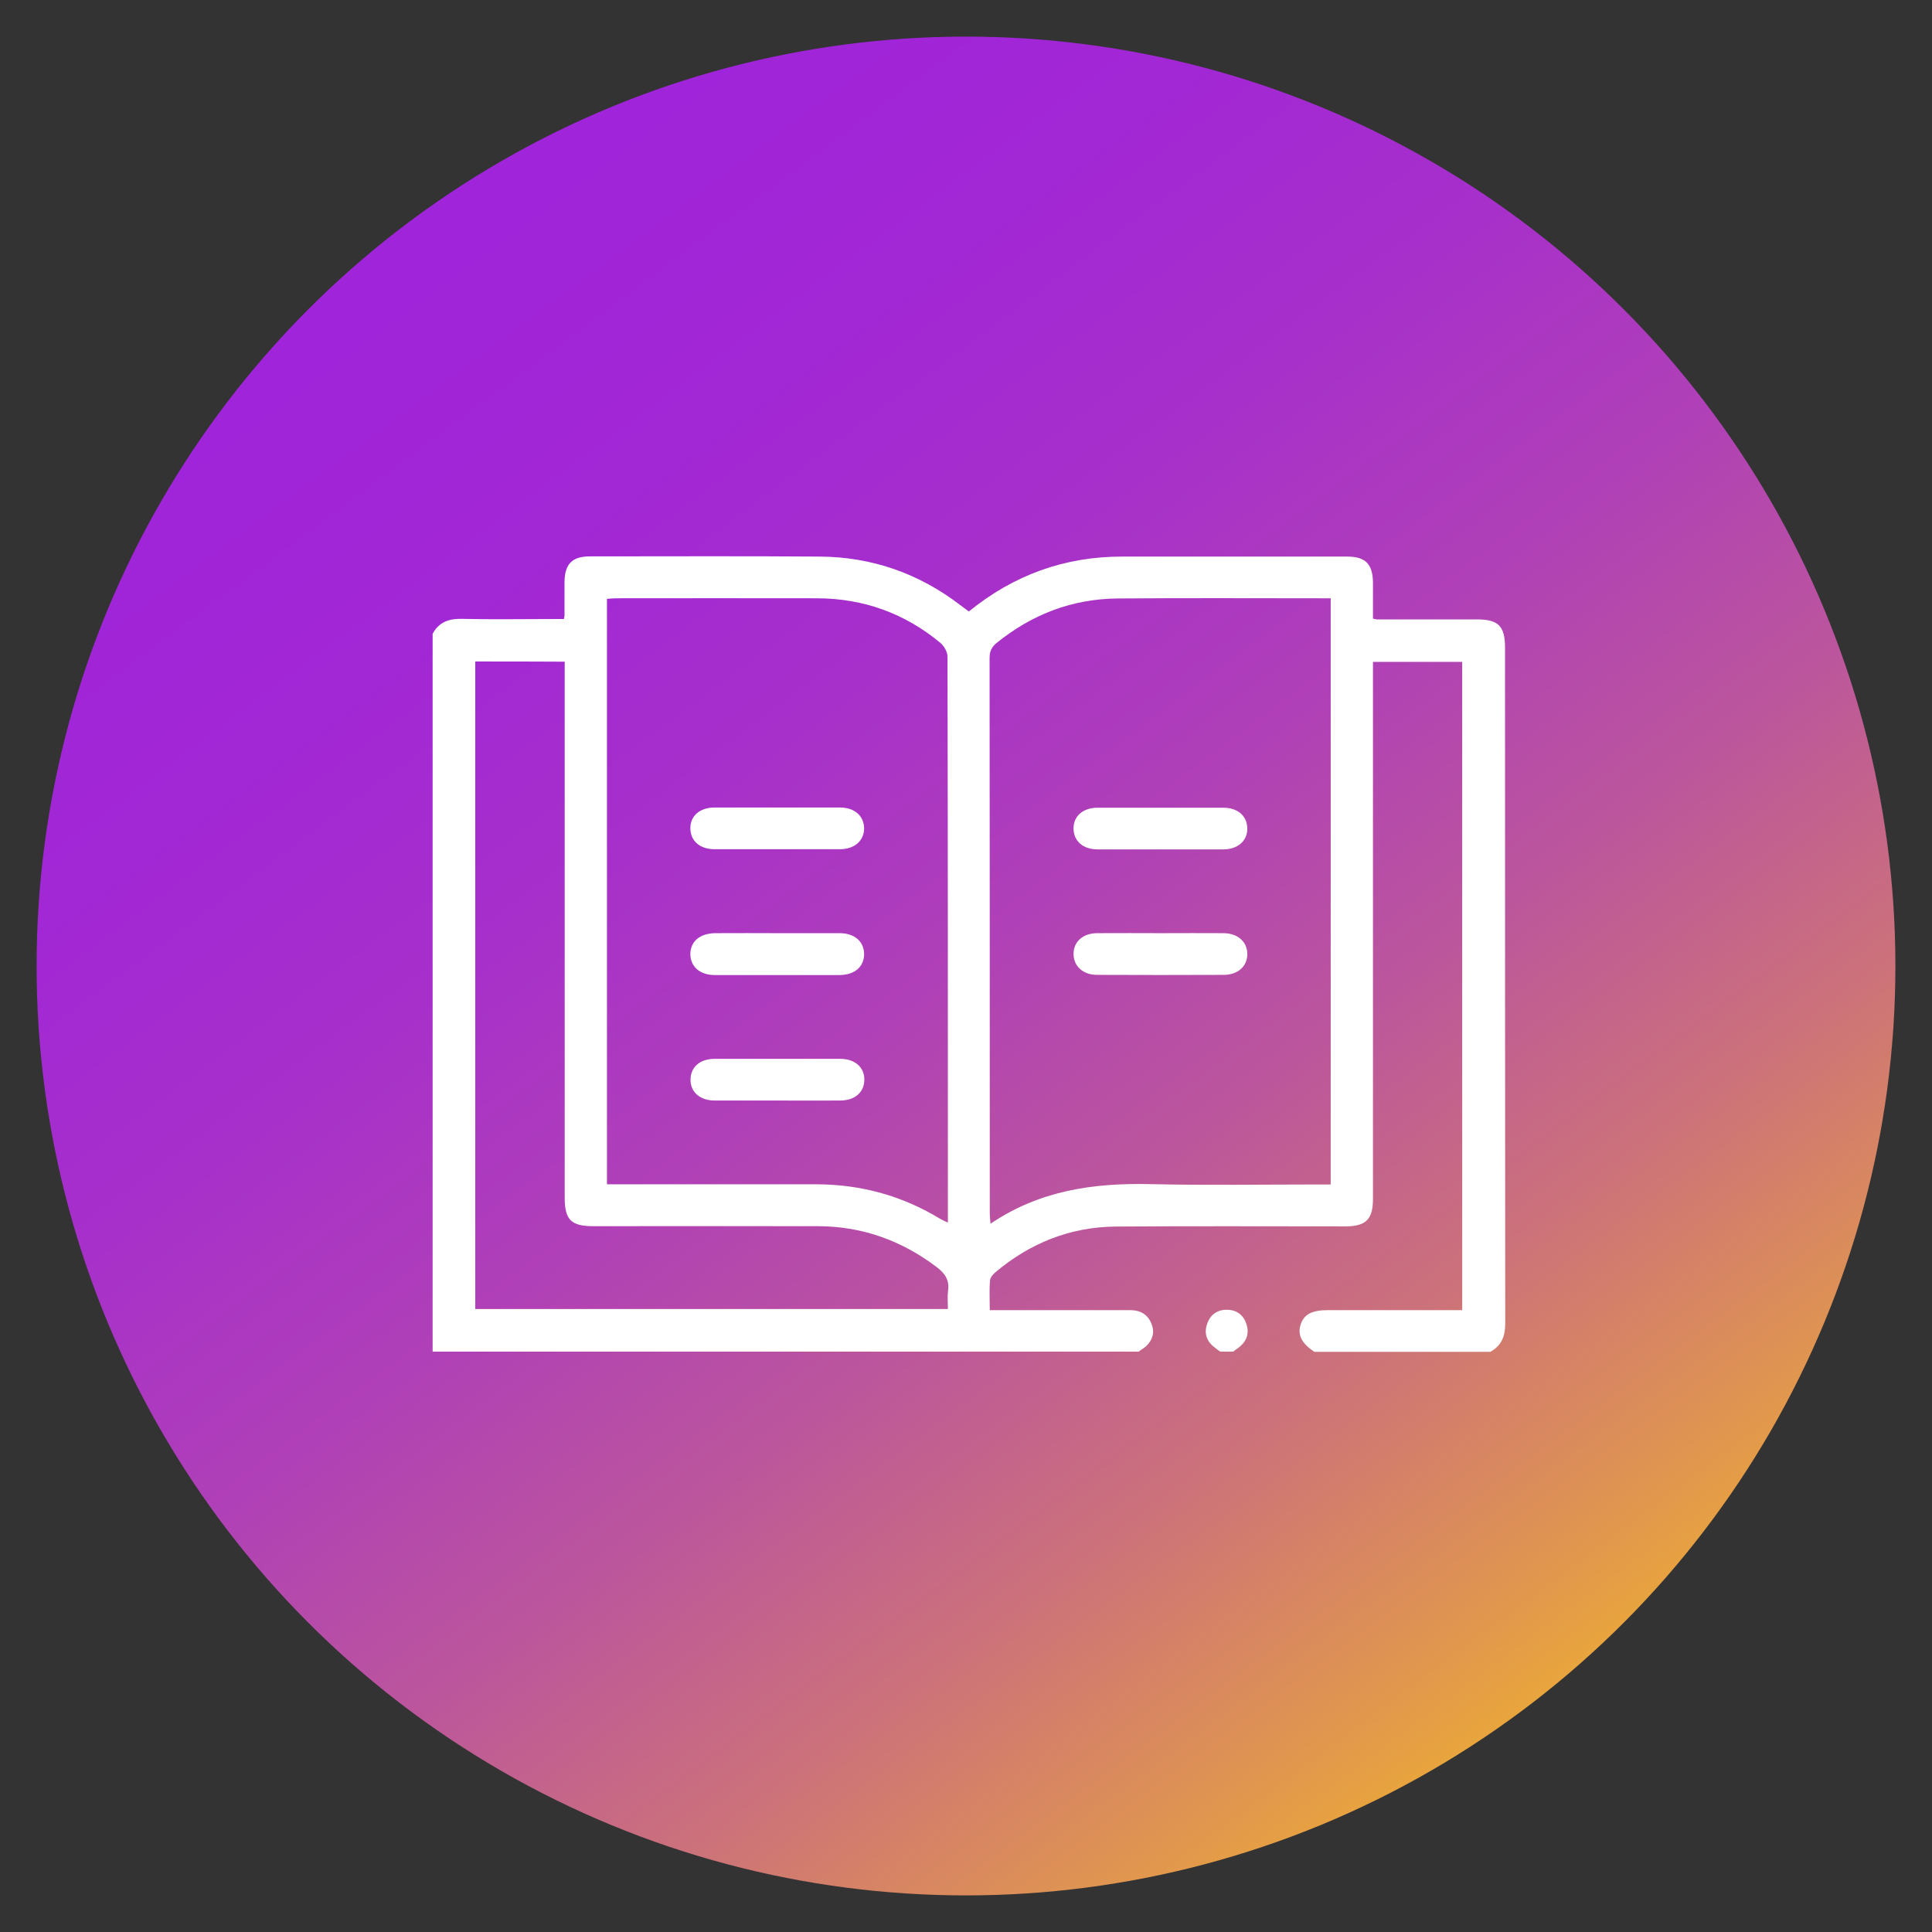 <?xml version="1.0" encoding="utf-8"?>
<!-- Generator: Adobe Illustrator 26.0.2, SVG Export Plug-In . SVG Version: 6.00 Build 0)  -->
<svg version="1.1" id="Layer_1" xmlns="http://www.w3.org/2000/svg" xmlns:xlink="http://www.w3.org/1999/xlink" x="0px" y="0px"
	 viewBox="0 0 1024 1024" style="enable-background:new 0 0 1024 1024;" xml:space="preserve">
<rect x="0" y="0" width="1024" height="1024" fill="#333333" stroke="none"/>
<style type="text/css">
	.st0{fill:url(#SVGID_1_);}
	.st1{fill:#FFFFFF;}
</style>
<g>
	<linearGradient id="SVGID_1_" gradientUnits="userSpaceOnUse" x1="830.502" y1="940.078" x2="227.245" y2="129.278">
		<stop  offset="0" style="stop-color:#EFB02F"/>
		<stop  offset="9.791797e-02" style="stop-color:#E09550"/>
		<stop  offset="0.24" style="stop-color:#CC727A"/>
		<stop  offset="0.385" style="stop-color:#BC569C"/>
		<stop  offset="0.532" style="stop-color:#B040B7"/>
		<stop  offset="0.681" style="stop-color:#A730CA"/>
		<stop  offset="0.835" style="stop-color:#A227D5"/>
		<stop  offset="0.998" style="stop-color:#A024D9"/>
	</linearGradient>
	<circle class="st0" cx="512" cy="512" r="492.6"/>
	<path class="st1" d="M603.5,716.4c-124.7,0-249.4,0-374.2,0c0-126.8,0-253.6,0-380.5c3.3-6,8.3-8,15.1-7.9
		c16.3,0.4,32.6,0.1,48.8,0.1c1.9,0,3.9,0,5.7,0c0.2-1.2,0.3-1.6,0.3-1.9c0-5.9,0-11.8,0-17.7c0.1-9.5,4-13.6,13.4-13.6
		c40.5,0,81-0.2,121.5,0.1c27.9,0.1,53,8.9,75.1,25.9c1.4,1.1,2.9,2.1,4.3,3.2c23.9-19.4,50.8-29.1,81.2-29.1c39.8,0,79.5,0,119.3,0
		c9.8,0,13.6,4,13.7,13.9c0,6.4,0,12.8,0,19c1.2,0.2,1.5,0.4,1.9,0.4c17.8,0,35.5,0,53.3,0c11.3,0,14.8,3.6,14.8,15
		c0,119.4,0,238.8,0.1,358.1c0,6.8-1.9,11.8-7.9,15.1c-31.1,0-62.2,0-93.3,0c-6.6-4.5-8.8-8.7-7.4-13.9c1.6-5.8,5.9-8.2,14.5-8.2
		c21.8,0,43.7,0,65.5,0c2,0,3.9,0,5.8,0c0-115,0-229.3,0-343.6c-15.9,0-31.4,0-47.3,0c0,2.5,0,4.6,0,6.8c0,92.6,0,185.2,0,277.8
		c0,10.9-3.7,14.6-14.7,14.6c-40.5,0-81-0.2-121.5,0.1c-24.2,0.2-45.5,8.7-64,24.3c-1.3,1.1-2.7,2.8-2.8,4.3
		c-0.4,5.1-0.1,10.2-0.1,15.7c2.7,0,4.7,0,6.7,0c22.6,0,45.1,0,67.7,0c5.3,0,9.3,2.2,11.3,7.2c1.8,4.4,0.7,8.4-2.6,11.7
		C606.6,714.4,604.9,715.3,603.5,716.4z M705.3,317.1c-1.5,0-2.8,0-4,0c-36.3,0-72.5-0.2-108.8,0.1c-24.2,0.2-45.5,8.4-64.3,23.6
		c-2.7,2.2-3.7,4.5-3.7,8c0.1,98.1,0.1,196.2,0.1,294.4c0,1.5,0.2,3.1,0.4,5.4c26-17.6,54.3-21.6,84.2-21
		c29.9,0.7,59.9,0.2,89.9,0.2c2,0,4,0,6.2,0C705.3,524.1,705.3,421,705.3,317.1z M321.7,627.7c2.4,0,4.4,0,6.4,0
		c34.8,0,69.5,0,104.3,0c23.7,0,45.7,6,65.9,18.3c1.2,0.7,2.4,1.2,4.1,2c0-1.6,0-2.5,0-3.4c0-98.9,0-197.7-0.2-296.6
		c0-2.4-1.8-5.6-3.7-7.2c-18.9-15.7-40.7-23.6-65.3-23.7c-35.5-0.1-71,0-106.5,0c-1.6,0-3.2,0.2-5,0.3
		C321.7,420.8,321.7,523.8,321.7,627.7z M251.9,350.6c0,114.7,0,229,0,343.2c83.7,0,167,0,250.5,0c0-3.5-0.3-6.7,0.1-9.8
		c0.8-5.6-1.7-9.1-6-12.4c-18.6-14.1-39.4-21.6-62.8-21.7c-39.8-0.1-79.5,0-119.3,0c-11.7,0-15.1-3.4-15.1-15.2
		c0-92.4,0-184.8,0-277.2c0-2.2,0-4.3,0-6.8C283.2,350.6,267.8,350.6,251.9,350.6z"/>
	<path class="st1" d="M646.8,716.4c-0.9-0.6-1.8-1.2-2.6-1.9c-4.3-3.1-6.2-7.3-4.5-12.5c1.6-5.1,5.4-7.9,10.8-7.8
		c5.1,0.1,8.7,2.9,10.2,7.8c1.6,5.2-0.2,9.3-4.5,12.5c-0.9,0.6-1.8,1.2-2.6,1.9C651.2,716.4,649,716.4,646.8,716.4z"/>
	<path class="st1" d="M614.5,450.2c-10.9,0-21.8,0-32.7,0c-7.7,0-12.6-4.3-12.8-10.8c-0.2-6.7,4.9-11.3,12.8-11.3
		c22.2,0,44.3,0,66.5,0c7.7,0,12.6,4.3,12.8,10.8c0.2,6.7-5,11.3-12.8,11.3C637.1,450.2,625.8,450.2,614.5,450.2z"/>
	<path class="st1" d="M615.4,494.6c11.1,0,22.2-0.1,33.2,0c7.5,0.1,12.5,4.6,12.5,11.1c0,6.5-5,11-12.6,11c-22.3,0.1-44.7,0.1-67,0
		c-7.5,0-12.5-4.6-12.5-11.1c0-6.5,5-11,12.6-11C592.9,494.5,604.2,494.6,615.4,494.6z"/>
	<path class="st1" d="M412.5,428c10.9,0,21.8,0,32.7,0c7.6,0,12.6,4.3,12.8,10.8c0.1,6.7-5,11.3-12.8,11.3c-22.2,0-44.3,0-66.5,0
		c-7.7,0-12.6-4.3-12.8-10.8c-0.2-6.7,4.9-11.3,12.8-11.3C390,428,401.3,428,412.5,428z"/>
	<path class="st1" d="M412.3,494.6c10.9,0,21.8,0,32.7,0c8,0,13,4.5,13,11.2c-0.1,6.7-5.1,11-13.2,11c-22,0-43.9,0-65.9,0
		c-8,0-13-4.5-13-11.2c0.1-6.7,5.1-10.9,13.2-11C390.2,494.5,401.2,494.6,412.3,494.6z"/>
	<path class="st1" d="M412,583.3c-11.1,0-22.2,0-33.2,0c-7.9,0-13-4.6-12.8-11.3c0.1-6.5,5.1-10.8,12.8-10.8c22.2,0,44.3,0,66.5,0
		c7.9,0,13,4.6,12.8,11.3c-0.1,6.5-5.1,10.8-12.8,10.8C434.1,583.4,423,583.3,412,583.3z"/>
</g>
</svg>

